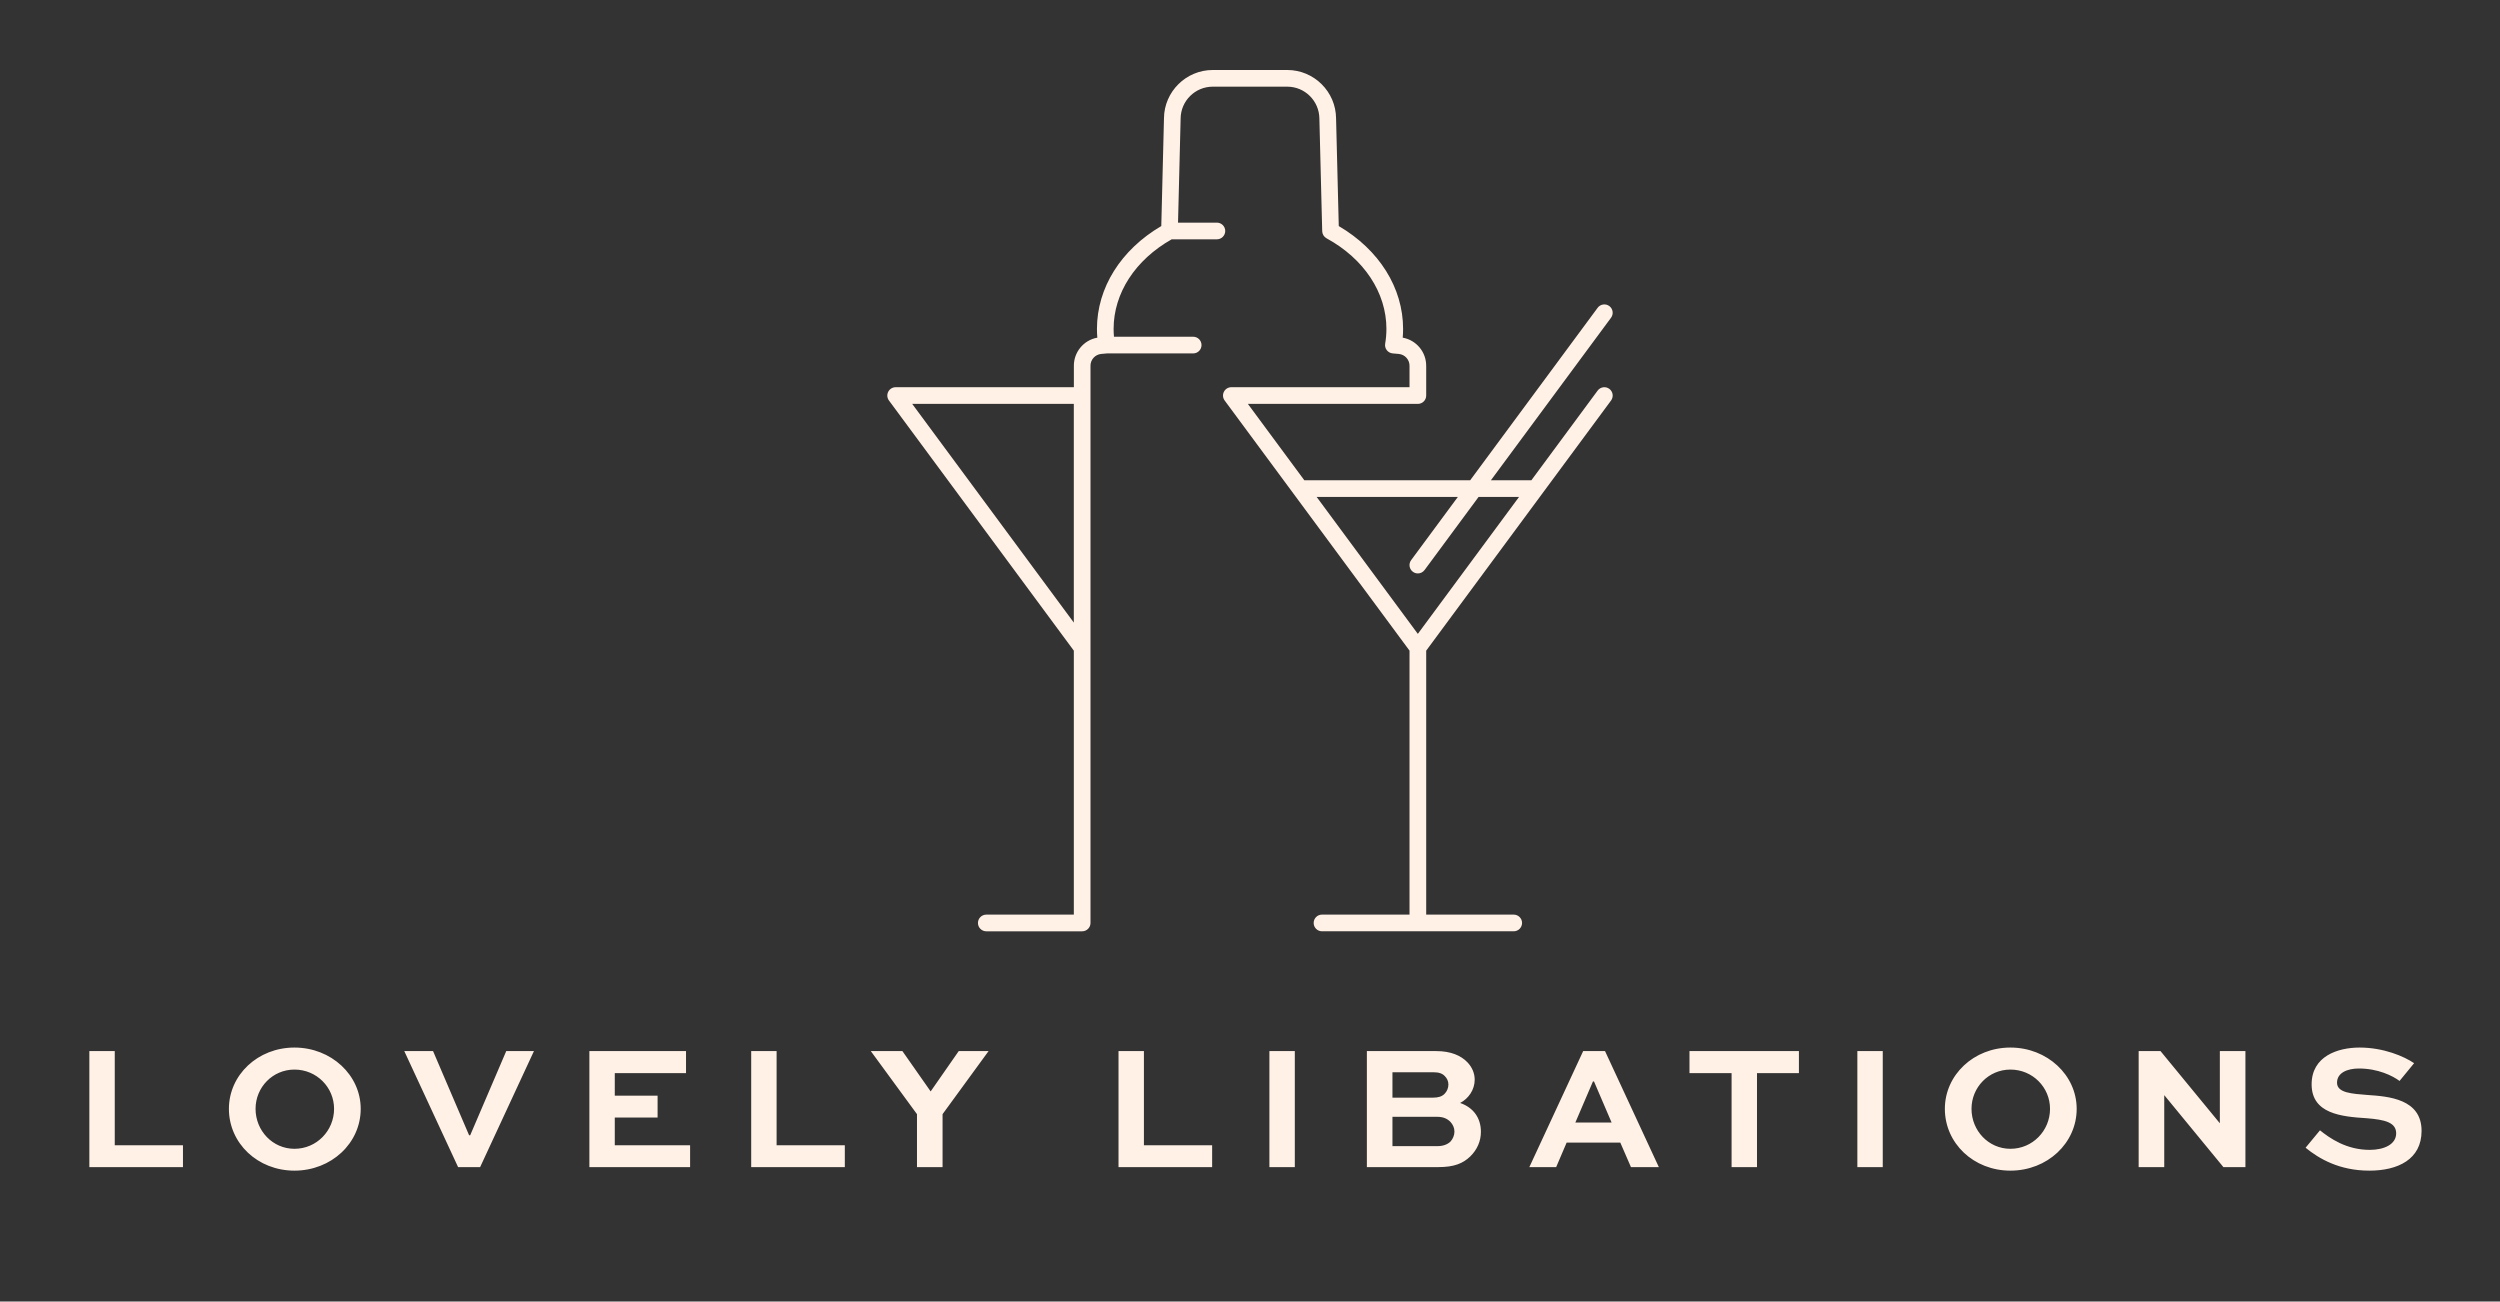 <svg xmlns="http://www.w3.org/2000/svg" width="194" height="101" viewBox="0 0 194 101" fill="none"><rect x="0" y="0" width="194" height="101" fill="#333333" stroke="none"/><g clip-path="url(#clip0_3136_234)"><path d="M124.881 30.174C124.594 29.962 124.189 30.023 123.977 30.31L118.834 37.269H115.694L125.018 24.654C125.23 24.367 125.169 23.962 124.882 23.749C124.594 23.537 124.189 23.598 123.977 23.885L114.086 37.269H101.216L96.835 31.342H110.026C110.383 31.342 110.673 31.052 110.673 30.695C110.673 30.694 110.673 30.693 110.673 30.692V28.433C110.673 28.433 110.672 28.428 110.672 28.426C110.693 27.33 109.912 26.392 108.851 26.203C108.871 25.976 108.88 25.748 108.88 25.522C108.88 22.338 107.022 19.379 103.888 17.542L103.679 9.187C103.664 7.117 101.967 5.432 99.898 5.432H94.106C92.036 5.432 90.34 7.117 90.325 9.175L90.116 17.542C86.982 19.378 85.124 22.337 85.124 25.522C85.124 25.748 85.133 25.976 85.153 26.203C84.091 26.392 83.31 27.331 83.332 28.426C83.332 28.429 83.332 28.431 83.332 28.433V30.048H69.503C69.258 30.048 69.035 30.186 68.925 30.404C68.815 30.622 68.837 30.883 68.983 31.08L83.329 50.491V70.975H76.536C76.179 70.975 75.889 71.265 75.889 71.622C75.889 71.979 76.179 72.269 76.536 72.269H83.976C84.333 72.269 84.623 71.979 84.623 71.622V50.285C84.623 50.285 84.623 50.282 84.623 50.281C84.623 50.28 84.623 50.279 84.623 50.278V28.433C84.623 28.43 84.622 28.426 84.622 28.422C84.622 28.419 84.622 28.415 84.622 28.412C84.606 27.924 84.974 27.508 85.46 27.465L85.903 27.425H92.591C92.948 27.425 93.238 27.136 93.238 26.779C93.238 26.421 92.948 26.131 92.591 26.131H86.444C86.426 25.928 86.416 25.723 86.416 25.521C86.416 22.754 88.097 20.166 90.921 18.571H94.431C94.788 18.571 95.078 18.281 95.078 17.924C95.078 17.567 94.788 17.277 94.431 17.277H91.415L91.617 9.195C91.627 7.833 92.743 6.726 94.105 6.726H99.896C101.258 6.726 102.374 7.833 102.384 9.207L102.603 17.94C102.609 18.171 102.737 18.381 102.94 18.492C105.849 20.08 107.586 22.708 107.586 25.521C107.586 25.902 107.553 26.289 107.489 26.671C107.459 26.849 107.504 27.032 107.615 27.174C107.726 27.317 107.891 27.407 108.07 27.424L108.541 27.465C109.027 27.508 109.395 27.924 109.379 28.412C109.379 28.415 109.38 28.419 109.38 28.422C109.38 28.426 109.379 28.429 109.379 28.433V30.047H95.553C95.308 30.047 95.085 30.185 94.975 30.403C94.865 30.621 94.887 30.882 95.033 31.079L109.379 50.49V70.974H102.586C102.229 70.974 101.94 71.264 101.94 71.621C101.94 71.978 102.229 72.268 102.586 72.268H117.465C117.822 72.268 118.112 71.978 118.112 71.621C118.112 71.264 117.822 70.974 117.465 70.974H110.673V50.49L125.018 31.079C125.23 30.792 125.17 30.387 124.882 30.174H124.881ZM70.786 31.341H83.328V48.312L70.786 31.341ZM110.024 49.188L102.172 38.562H113.129L109.504 43.467C109.292 43.754 109.353 44.159 109.64 44.371C109.756 44.457 109.89 44.498 110.024 44.498C110.222 44.498 110.418 44.408 110.545 44.236L114.738 38.562H117.877L110.024 49.187V49.188Z" fill="#FFF1E6"></path></g><path d="M6.934 81.565H8.905V88.871H14.198V90.567H6.934V81.565ZM17.763 86.045C17.763 83.426 19.996 81.29 22.85 81.29C25.703 81.29 27.991 83.426 27.991 86.045C27.991 88.719 25.703 90.842 22.85 90.842C19.996 90.842 17.763 88.719 17.763 86.045ZM19.831 86.045C19.831 87.741 21.154 89.147 22.85 89.147C24.573 89.147 25.924 87.741 25.924 86.045C25.924 84.377 24.573 82.999 22.85 82.999C21.154 82.999 19.831 84.377 19.831 86.045ZM39.284 81.565H41.434L37.258 90.567H35.548L31.372 81.565H33.605L36.403 88.099H36.486L39.284 81.565ZM51.029 85.025V86.721H47.707V88.871H53.552V90.567H45.736V81.565H53.235V83.275H47.707V85.025H51.029ZM58.293 81.565H60.264V88.871H65.558V90.567H58.293V81.565ZM74.397 81.565H76.713L73.143 86.459V90.567H71.158V86.459L67.574 81.565H70.027L72.219 84.694L74.397 81.565ZM86.797 81.565H88.768V88.871H94.062V90.567H86.797V81.565ZM100.477 90.567H98.506V81.565H100.477V90.567ZM111.624 90.567H106.069V81.565H111.459C112.575 81.565 113.375 81.91 113.871 82.434C114.229 82.806 114.436 83.275 114.436 83.785C114.436 84.556 113.968 85.246 113.306 85.59C114.353 85.949 114.919 86.776 114.919 87.823C114.919 88.54 114.643 89.202 114.078 89.753C113.526 90.277 112.851 90.567 111.624 90.567ZM111.555 86.666H108.054V88.94H111.555C111.969 88.94 112.313 88.816 112.548 88.596C112.741 88.389 112.865 88.099 112.865 87.81C112.865 87.52 112.741 87.258 112.548 87.052C112.3 86.803 111.982 86.666 111.555 86.666ZM111.224 83.206H108.054V85.177H111.224C111.597 85.177 111.886 85.094 112.093 84.887C112.286 84.694 112.396 84.433 112.396 84.157C112.396 83.895 112.286 83.674 112.12 83.509C111.927 83.302 111.665 83.206 111.224 83.206ZM118.677 90.567L122.854 81.565H124.55L128.726 90.567H126.562L125.735 88.664H121.572L120.759 90.567H118.677ZM123.612 83.922L122.248 87.107H125.06L123.695 83.922H123.612ZM131.104 83.275V81.565H139.596V83.275H136.343V90.567H134.371V83.275H131.104ZM146.102 90.567H144.131V81.565H146.102V90.567ZM150.921 86.045C150.921 83.426 153.155 81.29 156.008 81.29C158.861 81.29 161.15 83.426 161.15 86.045C161.15 88.719 158.861 90.842 156.008 90.842C153.155 90.842 150.921 88.719 150.921 86.045ZM152.989 86.045C152.989 87.741 154.312 89.147 156.008 89.147C157.731 89.147 159.082 87.741 159.082 86.045C159.082 84.377 157.731 82.999 156.008 82.999C154.312 82.999 152.989 84.377 152.989 86.045ZM172.26 81.565H174.245V90.567H172.535L167.959 84.998H167.945V90.567H165.96V81.565H167.656L172.246 87.148H172.26V81.565ZM187.335 82.503L186.205 83.881C185.667 83.481 184.537 82.916 183.048 82.916C182.152 82.916 181.353 83.247 181.353 84.019C181.353 84.818 182.538 84.874 183.71 84.97C185.35 85.08 187.914 85.273 187.914 87.755C187.914 89.974 186.067 90.842 183.862 90.842C181.532 90.842 179.961 89.919 178.913 89.064L180.029 87.713C180.788 88.32 182.07 89.23 183.889 89.23C185.033 89.23 185.943 88.788 185.943 87.948C185.943 87.079 185.02 86.886 183.669 86.776C181.697 86.652 179.382 86.431 179.382 84.143C179.382 81.965 181.408 81.29 183.103 81.29C184.978 81.29 186.563 81.979 187.335 82.503Z" fill="#FFF1E6"></path><defs><clipPath id="clip0_3136_234"><rect width="56.288" height="66.836" fill="white" transform="translate(68.856 5.433)"></rect></clipPath></defs></svg>